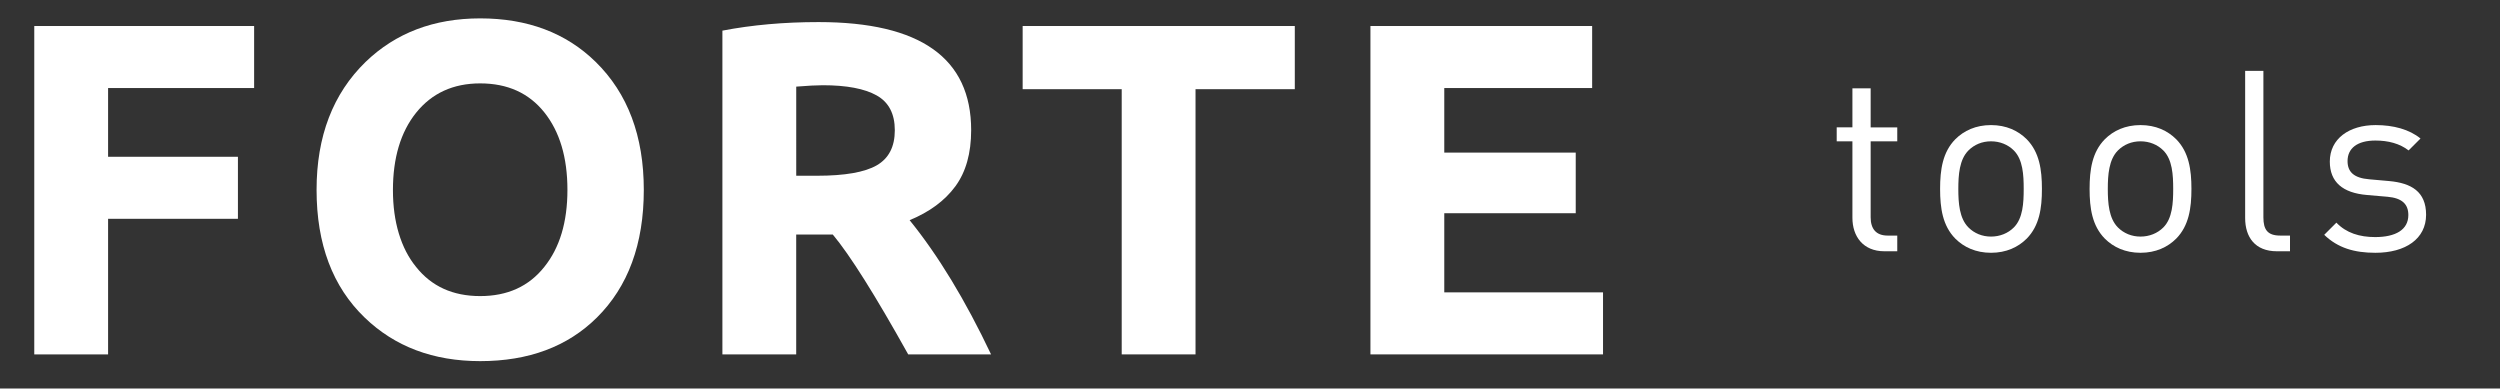 <?xml version="1.0" encoding="utf-8"?>
<!-- Generator: Adobe Illustrator 24.1.2, SVG Export Plug-In . SVG Version: 6.00 Build 0)  -->
<svg version="1.2" baseProfile="tiny" id="Layer_1" xmlns="http://www.w3.org/2000/svg" xmlns:xlink="http://www.w3.org/1999/xlink"
	 x="0px" y="0px" viewBox="0 0 148 23" overflow="visible" xml:space="preserve">
<rect x="0" y="0" width="148" height="23" fill="#333333" stroke="none"/>
<g>
	<g>
		<path fill="#FFFFFF" d="M111.554,14.875c-1.261,0-1.891-0.885-1.891-1.979V8.365h-0.93
			v-0.825h0.93V5.231h1.08v2.31h1.575v0.825h-1.575v4.5
			c0,0.675,0.315,1.08,1.005,1.08h0.57v0.93H111.554z"/>
		<path fill="#FFFFFF" d="M119.983,14.125c-0.511,0.51-1.215,0.84-2.115,0.84
			s-1.604-0.33-2.115-0.84c-0.75-0.765-0.899-1.8-0.899-2.94
			c0-1.14,0.149-2.175,0.899-2.94c0.511-0.51,1.215-0.84,2.115-0.84
			s1.604,0.33,2.115,0.84c0.75,0.765,0.899,1.8,0.899,2.94
			C120.883,12.325,120.733,13.361,119.983,14.125z M119.218,8.906
			c-0.345-0.345-0.824-0.54-1.35-0.54s-0.99,0.195-1.335,0.54
			c-0.54,0.54-0.6,1.455-0.6,2.28c0,0.825,0.06,1.741,0.6,2.28
			c0.345,0.346,0.81,0.54,1.335,0.54s1.005-0.194,1.35-0.54
			c0.54-0.539,0.585-1.455,0.585-2.28
			C119.803,10.361,119.758,9.446,119.218,8.906z"/>
		<path fill="#FFFFFF" d="M128.833,14.125c-0.51,0.51-1.215,0.84-2.115,0.84
			c-0.899,0-1.604-0.33-2.114-0.84c-0.75-0.765-0.9-1.8-0.9-2.94
			c0-1.14,0.15-2.175,0.9-2.94c0.51-0.51,1.215-0.84,2.114-0.84
			c0.9,0,1.605,0.33,2.115,0.84c0.75,0.765,0.9,1.8,0.9,2.94
			C129.733,12.325,129.583,13.361,128.833,14.125z M128.068,8.906
			c-0.345-0.345-0.825-0.54-1.351-0.54c-0.524,0-0.989,0.195-1.335,0.54
			c-0.539,0.54-0.6,1.455-0.6,2.28c0,0.825,0.061,1.741,0.6,2.28
			c0.346,0.346,0.811,0.54,1.335,0.54c0.525,0,1.006-0.194,1.351-0.54
			c0.54-0.539,0.585-1.455,0.585-2.28
			C128.653,10.361,128.608,9.446,128.068,8.906z"/>
		<path fill="#FFFFFF" d="M134.788,14.875c-1.29,0-1.875-0.84-1.875-1.965V4.196h1.08v8.67
			c0,0.72,0.24,1.08,0.99,1.08h0.585v0.93H134.788z"/>
		<path fill="#FFFFFF" d="M140.623,14.965c-1.245,0-2.22-0.284-3.029-1.064l0.72-0.72
			c0.585,0.614,1.38,0.854,2.295,0.854c1.215,0,1.965-0.435,1.965-1.305
			c0-0.646-0.375-1.005-1.229-1.081l-1.216-0.105
			c-1.439-0.12-2.204-0.765-2.204-1.979c0-1.35,1.14-2.16,2.715-2.16
			c1.05,0,1.994,0.255,2.654,0.795l-0.705,0.705
			c-0.524-0.405-1.199-0.585-1.965-0.585c-1.08,0-1.649,0.465-1.649,1.215
			c0,0.63,0.359,1.005,1.29,1.08l1.185,0.105
			c1.29,0.12,2.175,0.615,2.175,1.995
			C143.623,14.141,142.408,14.965,140.623,14.965z"/>
	</g>
	<g>
		<path fill="#FFFFFF" d="M2.029,20.98V1.54h13.015v3.672H6.399v4.069h7.686v3.672h-7.686
			v8.028H2.029z"/>
		<path fill="#FFFFFF" d="M18.741,11.24c0-3.169,0.968-5.695,2.904-7.576
			c1.781-1.717,4.042-2.576,6.782-2.576c2.804,0,5.083,0.859,6.836,2.576
			c1.9,1.863,2.85,4.389,2.85,7.576c0,3.206-0.927,5.727-2.781,7.563
			c-1.735,1.717-4.037,2.576-6.905,2.576c-2.777,0-5.055-0.859-6.836-2.576
			C19.691,16.975,18.741,14.455,18.741,11.24z M23.262,11.253
			c0,0.941,0.116,1.797,0.349,2.569s0.573,1.432,1.021,1.98
			c0.913,1.151,2.178,1.726,3.795,1.726s2.882-0.575,3.795-1.726
			c0.913-1.133,1.37-2.653,1.37-4.562c0-1.918-0.457-3.448-1.37-4.59
			c-0.913-1.142-2.178-1.713-3.795-1.713c-1.598,0-2.863,0.58-3.795,1.74
			C23.719,7.819,23.262,9.344,23.262,11.253z"/>
		<path fill="#FFFFFF" d="M42.766,20.98V1.814c1.754-0.338,3.653-0.507,5.699-0.507
			c6.019,0,9.028,2.133,9.028,6.398c0,1.37-0.313,2.48-0.938,3.329
			c-0.626,0.849-1.528,1.516-2.706,2c1.69,2.082,3.297,4.731,4.822,7.946
			h-4.905c-1.955-3.507-3.443-5.873-4.466-7.097h-2.165v7.097H42.766z
			 M47.136,10.404h1.233c1.644,0,2.822-0.206,3.535-0.617s1.069-1.103,1.069-2.076
			s-0.358-1.66-1.075-2.062c-0.717-0.402-1.779-0.603-3.185-0.603
			c-0.365,0-0.891,0.027-1.576,0.082V10.404z"/>
		<path fill="#FFFFFF" d="M60.541,5.28V1.54h16.111v3.74h-5.877v15.7h-4.37V5.28
			H60.541z"/>
		<path fill="#FFFFFF" d="M81.13,20.98V1.54h13.125v3.672h-8.754v3.822h7.782v3.589h-7.782
			v4.685h9.398v3.672H81.13z"/>
	</g>
</g>
</svg>
